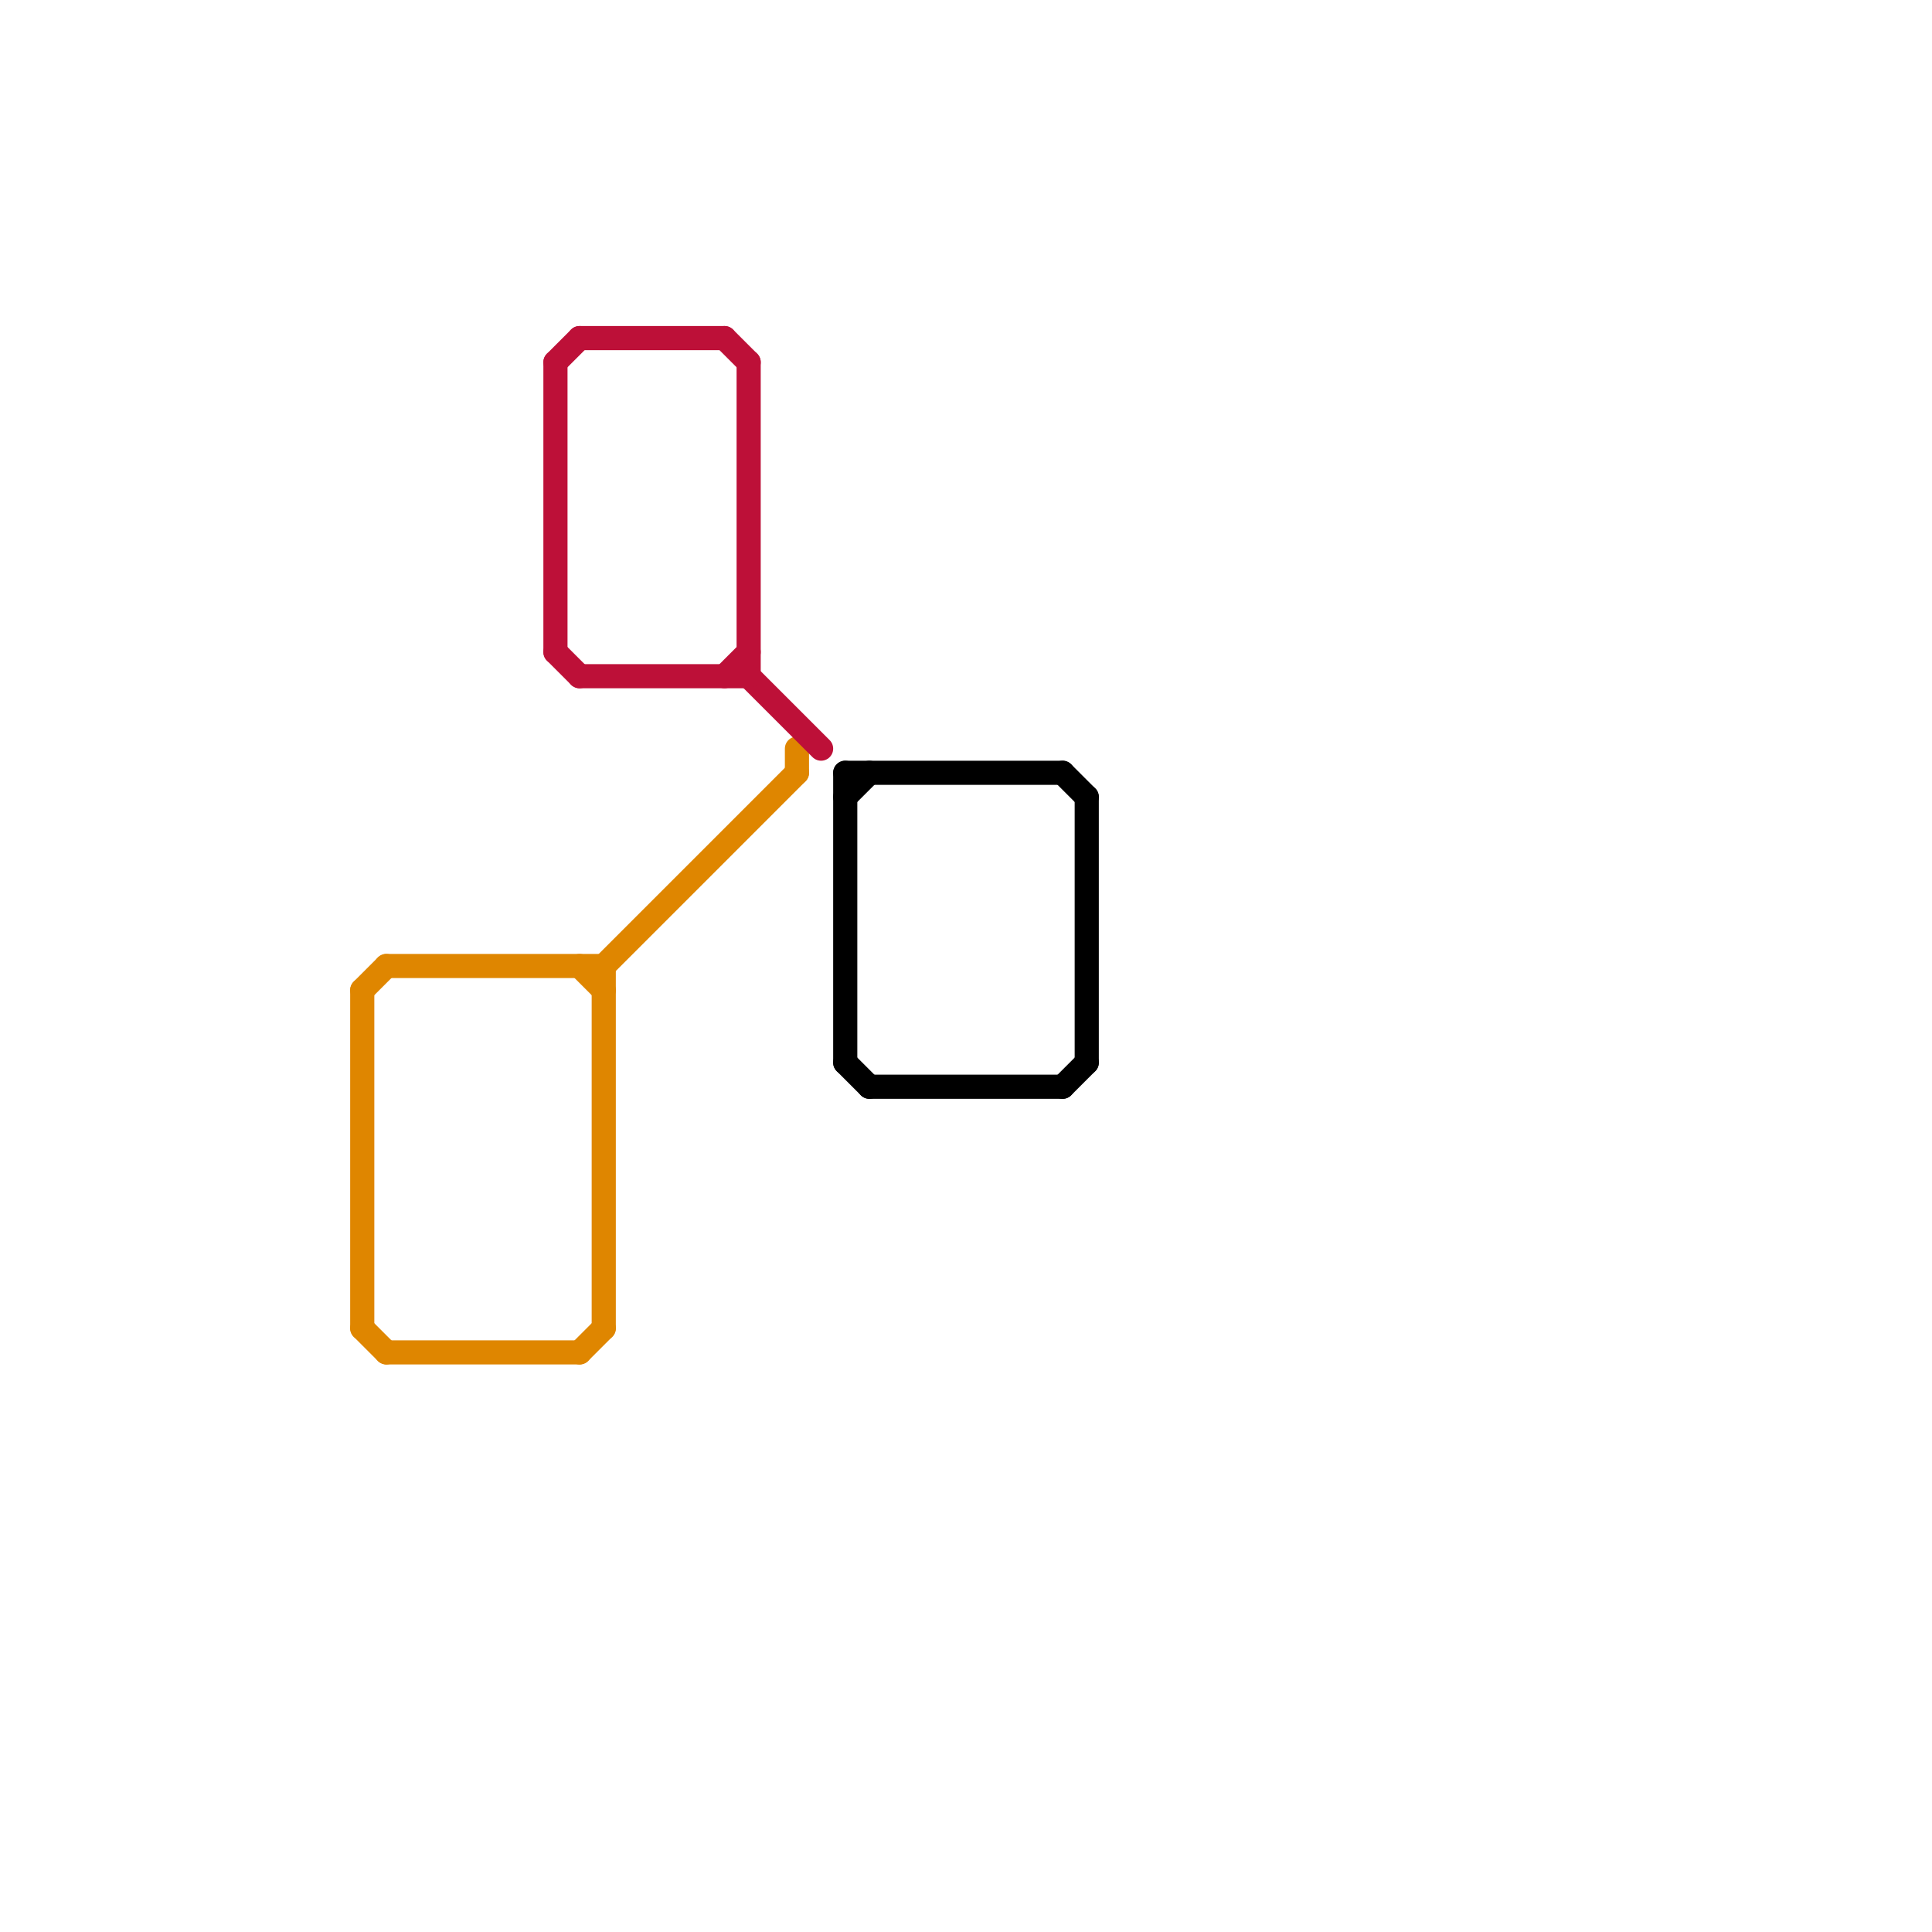 
<svg version="1.1" xmlns="http://www.w3.org/2000/svg" viewBox="0 0 80 80">
<style>text { font: 1px Helvetica; font-weight: 600; white-space: pre; dominant-baseline: central; } line { stroke-width: 1; fill: none; stroke-linecap: round; stroke-linejoin: round; } .c0 { stroke: #df8600 } .c1 { stroke: #bd1038 } .c2 { stroke: #000000 }</style><defs><g id="wm-xf"><circle r="1.2" fill="#000"/><circle r="0.9" fill="#fff"/><circle r="0.6" fill="#000"/><circle r="0.3" fill="#fff"/></g><g id="wm"><circle r="0.6" fill="#000"/><circle r="0.3" fill="#fff"/></g></defs><line class="c0" x1="24" y1="56" x2="25" y2="55"/><line class="c0" x1="25" y1="40" x2="33" y2="32"/><line class="c0" x1="25" y1="40" x2="25" y2="55"/><line class="c0" x1="24" y1="40" x2="25" y2="41"/><line class="c0" x1="15" y1="41" x2="16" y2="40"/><line class="c0" x1="15" y1="55" x2="16" y2="56"/><line class="c0" x1="16" y1="56" x2="24" y2="56"/><line class="c0" x1="15" y1="41" x2="15" y2="55"/><line class="c0" x1="33" y1="31" x2="33" y2="32"/><line class="c0" x1="16" y1="40" x2="25" y2="40"/><line class="c1" x1="30" y1="14" x2="31" y2="15"/><line class="c1" x1="31" y1="15" x2="31" y2="28"/><line class="c1" x1="23" y1="15" x2="23" y2="27"/><line class="c1" x1="23" y1="15" x2="24" y2="14"/><line class="c1" x1="31" y1="28" x2="34" y2="31"/><line class="c1" x1="23" y1="27" x2="24" y2="28"/><line class="c1" x1="30" y1="28" x2="31" y2="27"/><line class="c1" x1="24" y1="14" x2="30" y2="14"/><line class="c1" x1="24" y1="28" x2="31" y2="28"/><line class="c2" x1="45" y1="33" x2="45" y2="44"/><line class="c2" x1="35" y1="33" x2="36" y2="32"/><line class="c2" x1="35" y1="32" x2="35" y2="44"/><line class="c2" x1="35" y1="32" x2="44" y2="32"/><line class="c2" x1="44" y1="45" x2="45" y2="44"/><line class="c2" x1="44" y1="32" x2="45" y2="33"/><line class="c2" x1="35" y1="44" x2="36" y2="45"/><line class="c2" x1="36" y1="45" x2="44" y2="45"/>
</svg>
